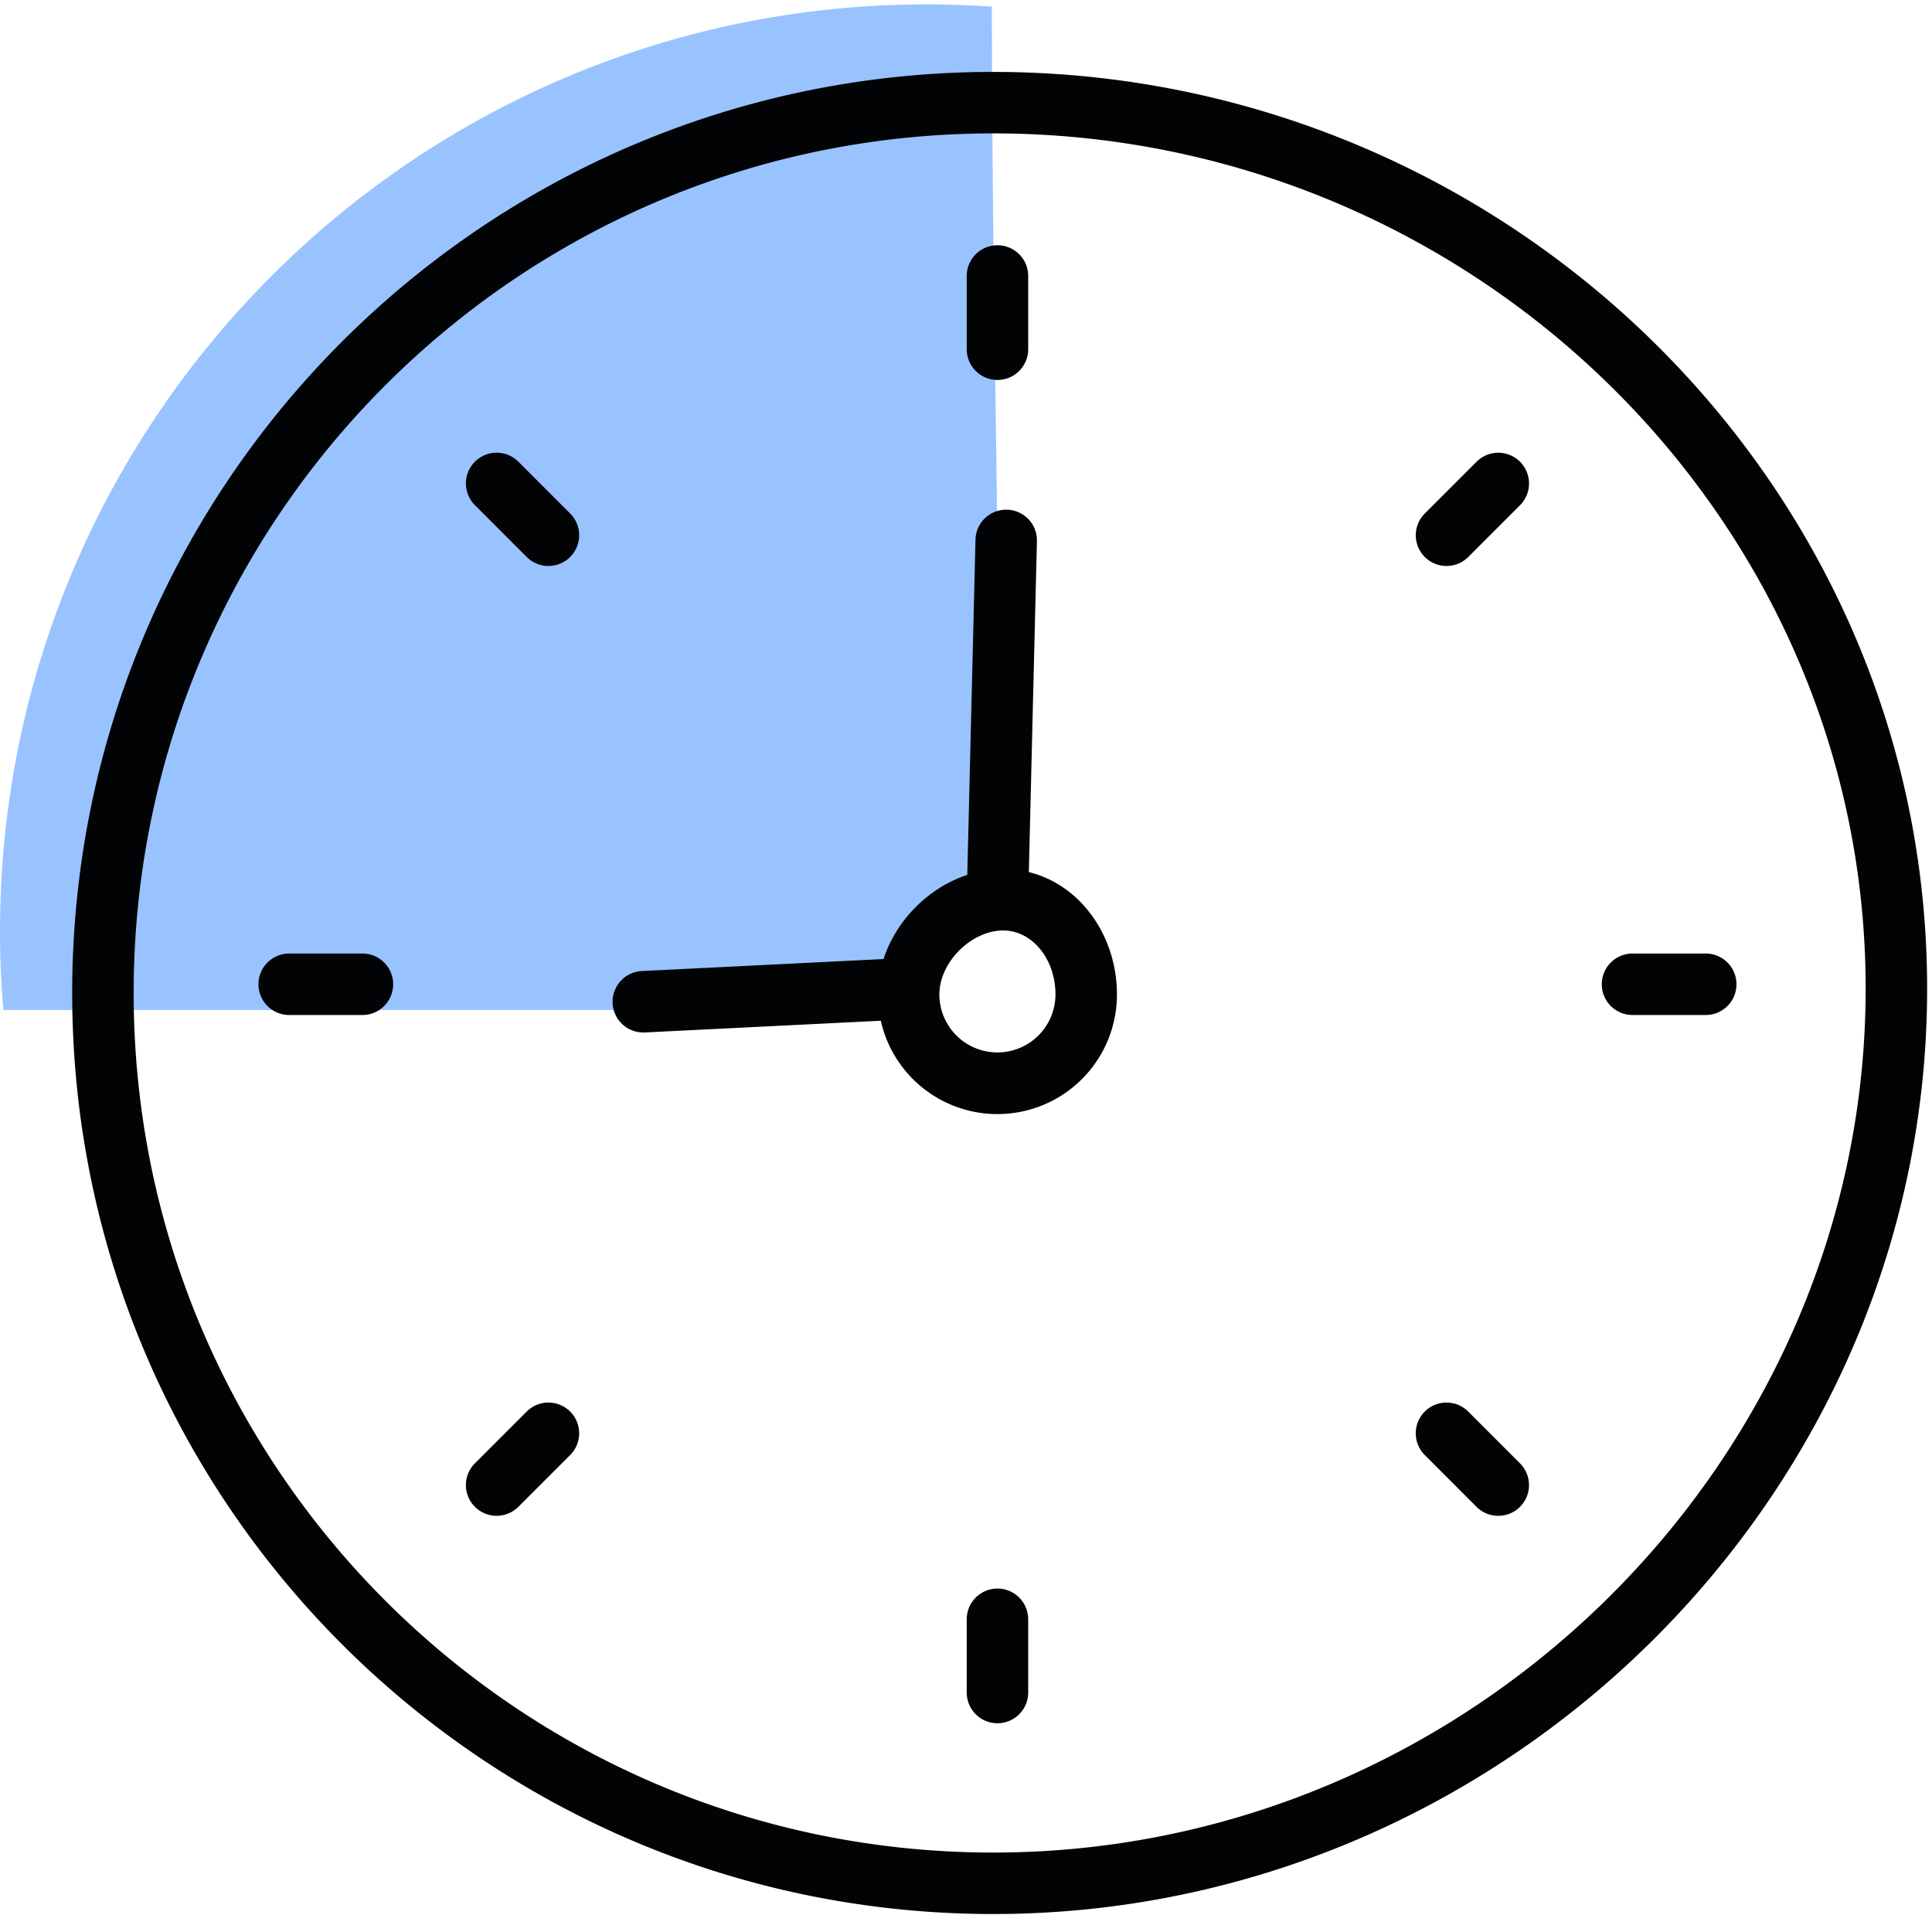 <?xml version="1.0" encoding="utf-8"?>
<svg xmlns="http://www.w3.org/2000/svg" width="88" height="88" viewBox="0 0 88 88">
    <g fill="none" fill-rule="evenodd">
        <path fill="#99C3FF" d="M0 42.427c0 1.205.053 2.397.152 3.577h41.3a4.053 4.053 0 0 1-.065-.71c0-2.177 1.974-4.206 4.142-4.307-.038-21.087-.31-24.197-.353-40.683A43.025 43.025 0 0 0 42.226.2C18.907.2 0 19.106 0 42.427"/>
        <path fill="#020304" fill-rule="nonzero" d="M40.245 43.683c.574-1.771 2.045-3.249 3.813-3.833l.374-15.284a1.4 1.4 0 0 1 2.799.069l-.369 15.087c2.368.584 4.013 2.92 4.013 5.571a5.444 5.444 0 0 1-10.756 1.2l-10.747.534a1.4 1.4 0 0 1-.14-2.797l11.013-.547zm47.533 1.345c0 23.102-19.299 42.153-42.537 42.153-23.17 0-41.953-18.783-41.953-41.953S22.071 3.276 45.241 3.276c23.312 0 42.537 18.72 42.537 41.752zm-2.8 0c0-21.468-17.955-38.952-39.737-38.952-21.624 0-39.153 17.53-39.153 39.152 0 21.624 17.53 39.153 39.153 39.153 21.7 0 39.737-17.805 39.737-39.353zM44.033 12.571a1.4 1.4 0 0 1 2.8 0v3.335a1.4 1.4 0 0 1-2.8 0v-3.335zm0 61.186a1.4 1.4 0 0 1 2.8 0v3.335a1.4 1.4 0 0 1-2.8 0v-3.335zm-30.86-27.525a1.4 1.4 0 0 1 0-2.8h3.335a1.4 1.4 0 0 1 0 2.8h-3.335zm61.186 0a1.4 1.4 0 0 1 0-2.8h3.335a1.4 1.4 0 0 1 0 2.8h-3.335zM21.632 23.01a1.4 1.4 0 0 1 1.98-1.98l2.358 2.359a1.4 1.4 0 0 1-1.98 1.98l-2.358-2.359zm43.264 43.265a1.4 1.4 0 0 1 1.98-1.98l2.358 2.359a1.4 1.4 0 0 1-1.98 1.98l-2.358-2.359zm-41.285 2.358a1.4 1.4 0 0 1-1.98-1.98l2.359-2.358a1.4 1.4 0 0 1 1.98 1.98l-2.359 2.358zM66.877 25.37a1.4 1.4 0 0 1-1.98-1.98l2.358-2.358a1.4 1.4 0 0 1 1.98 1.98l-2.358 2.358zM48.075 45.293c0-1.623-1.072-2.911-2.377-2.911-1.46 0-2.911 1.451-2.911 2.911a2.644 2.644 0 0 0 5.288 0z"/>
    </g>
</svg>
